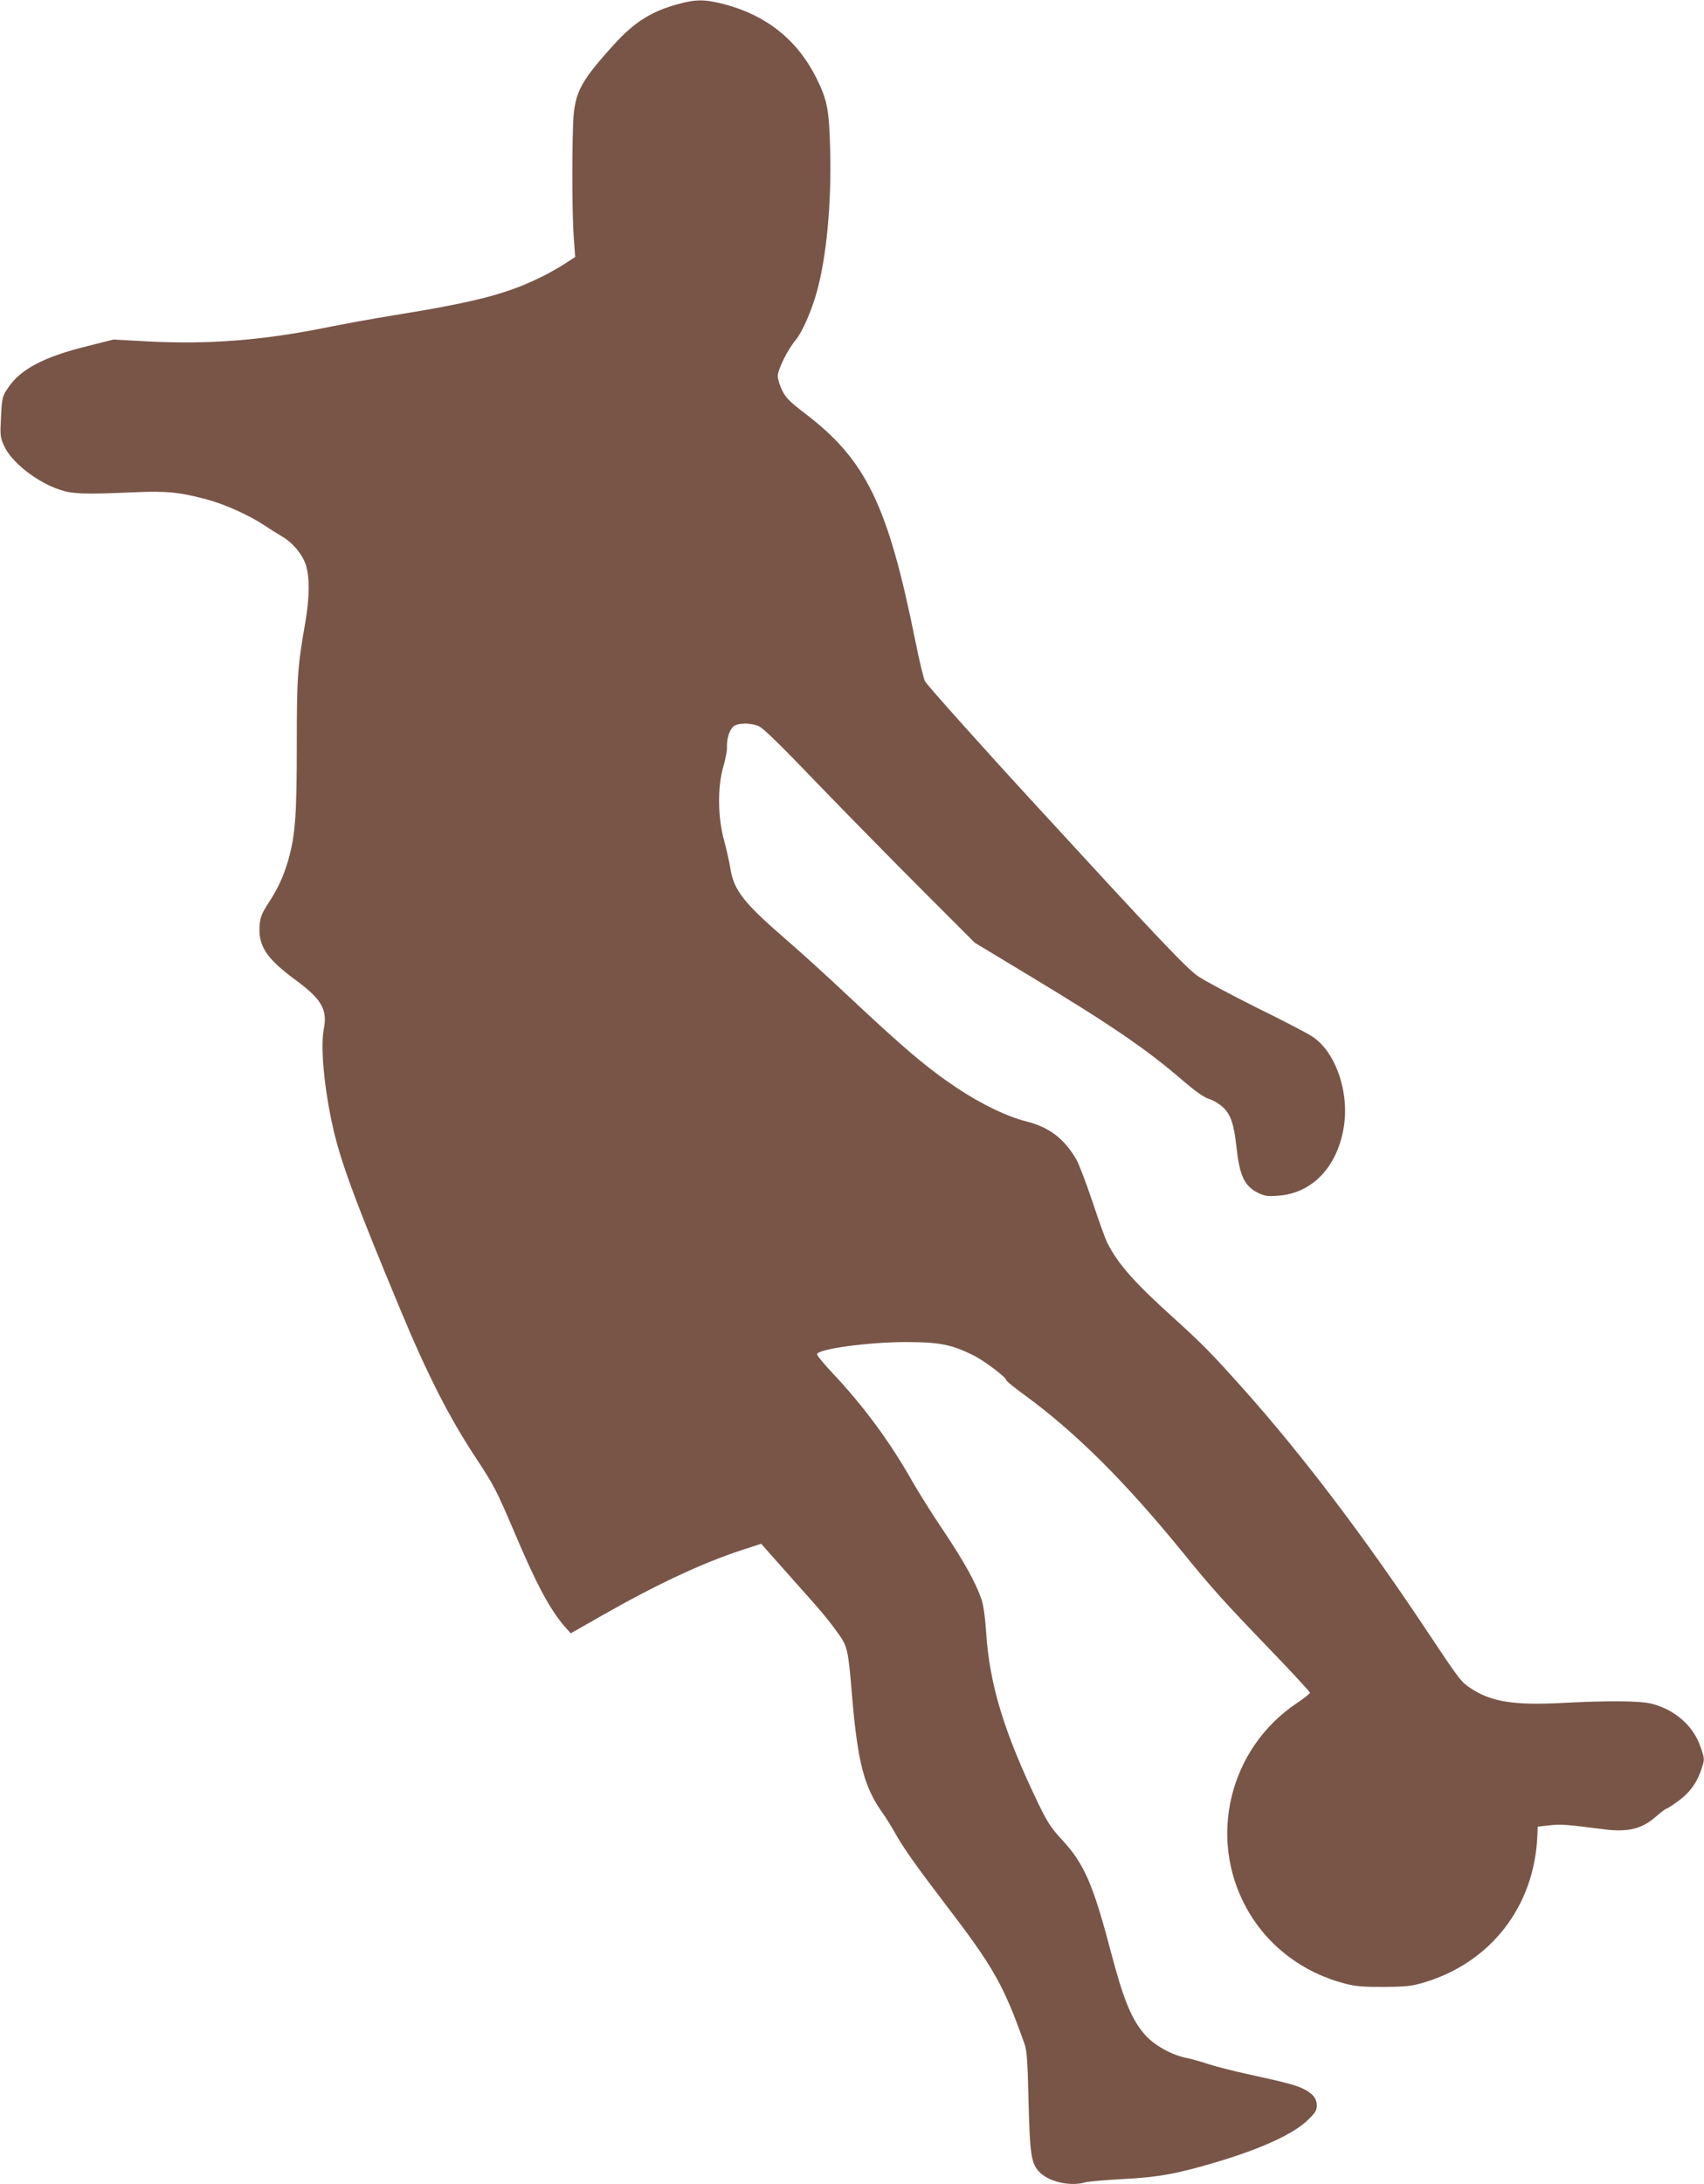 <?xml version="1.0" standalone="no"?>
<!DOCTYPE svg PUBLIC "-//W3C//DTD SVG 20010904//EN"
 "http://www.w3.org/TR/2001/REC-SVG-20010904/DTD/svg10.dtd">
<svg version="1.0" xmlns="http://www.w3.org/2000/svg"
 width="999pt" height="1280pt" viewBox="0 0 999 1280"
 preserveAspectRatio="xMidYMid meet">
<g transform="translate(0,1280) scale(0.1,-0.1)"
fill="#795548" stroke="none">
<path d="M3975 12776 c-158 -43 -257 -106 -380 -242 -203 -225 -231 -282 -236
-489 -6 -197 -4 -507 4 -625 l9 -126 -55 -36 c-30 -20 -86 -52 -125 -72 -214
-108 -394 -155 -897 -236 -104 -17 -278 -48 -385 -70 -373 -75 -685 -99 -1040
-81 l-205 11 -155 -39 c-252 -62 -390 -135 -462 -243 -35 -51 -36 -57 -42
-169 -6 -109 -5 -121 17 -170 42 -96 190 -213 327 -259 74 -25 145 -28 433
-15 194 8 263 2 426 -41 105 -27 253 -94 340 -152 31 -21 77 -50 103 -65 63
-36 121 -105 141 -168 23 -70 22 -190 -3 -336 -46 -263 -50 -323 -50 -722 0
-408 -9 -525 -49 -668 -28 -97 -60 -168 -117 -255 -39 -60 -48 -83 -52 -130
-9 -121 39 -195 212 -322 153 -113 187 -173 164 -289 -22 -115 8 -393 66 -625
50 -195 137 -426 381 -1012 160 -385 286 -632 441 -868 113 -172 120 -185 235
-454 125 -295 203 -440 291 -542 l34 -38 179 102 c325 185 590 309 824 386
l114 37 25 -29 c14 -16 92 -104 173 -195 162 -181 189 -213 256 -306 51 -72
56 -92 78 -358 33 -393 70 -535 178 -688 24 -34 58 -89 76 -122 47 -84 122
-190 289 -409 287 -374 346 -479 469 -826 13 -35 18 -109 23 -335 8 -319 16
-368 68 -418 57 -55 178 -81 262 -57 19 6 121 14 225 20 206 10 321 31 569
106 253 77 431 160 514 240 43 42 52 56 52 85 0 41 -24 71 -78 97 -43 22 -108
39 -328 87 -88 19 -192 46 -231 59 -39 13 -98 30 -130 36 -85 18 -186 74 -239
134 -81 92 -127 204 -205 501 -100 380 -154 504 -279 639 -67 72 -88 104 -141
213 -204 423 -289 705 -308 1013 -5 80 -16 155 -26 185 -33 97 -102 222 -221
400 -67 99 -152 234 -189 300 -130 229 -284 437 -464 628 -50 53 -91 103 -91
110 0 31 301 72 520 72 195 0 268 -14 395 -77 64 -31 195 -130 195 -147 0 -5
48 -44 106 -86 300 -219 592 -509 934 -930 165 -203 236 -282 502 -558 131
-136 238 -252 238 -257 0 -5 -35 -33 -77 -61 -394 -264 -523 -784 -297 -1198
122 -223 330 -382 584 -447 59 -15 108 -19 225 -18 132 1 160 4 238 27 390
119 642 446 660 857 l2 55 70 8 c66 7 97 5 315 -23 141 -19 225 1 306 72 30
26 59 48 63 48 5 0 36 20 70 45 69 50 113 112 138 193 17 52 17 55 -7 124 -42
123 -148 217 -285 253 -69 18 -256 19 -529 5 -280 -15 -415 7 -534 86 -57 38
-64 47 -265 349 -365 548 -726 1023 -1069 1407 -185 207 -240 263 -418 424
-223 202 -315 306 -378 430 -12 23 -50 130 -86 238 -36 108 -79 221 -95 250
-72 124 -161 192 -301 226 -107 27 -258 100 -398 193 -178 119 -311 232 -652
552 -113 106 -272 251 -355 322 -248 215 -304 287 -324 419 -5 32 -21 104 -36
159 -37 136 -39 310 -5 430 13 44 23 96 22 115 -2 53 16 107 41 125 28 19 96
19 144 0 27 -11 124 -106 342 -333 168 -174 445 -456 616 -627 l310 -310 315
-190 c486 -293 694 -435 911 -623 72 -61 119 -94 149 -103 24 -7 60 -29 81
-49 45 -42 64 -100 79 -240 18 -162 47 -222 126 -261 40 -19 57 -21 121 -16
195 15 340 165 380 394 37 209 -46 451 -186 540 -30 20 -177 96 -326 169 -148
74 -301 156 -340 182 -70 48 -240 228 -969 1022 -282 306 -611 674 -632 706
-8 11 -34 119 -58 240 -161 798 -289 1061 -653 1336 -82 63 -106 87 -127 129
-14 29 -26 67 -26 85 0 39 58 156 104 210 38 45 93 169 125 284 57 207 86 515
78 832 -6 236 -16 291 -82 423 -110 220 -292 366 -538 430 -116 30 -165 30
-272 1z"/>
</g>
</svg>
